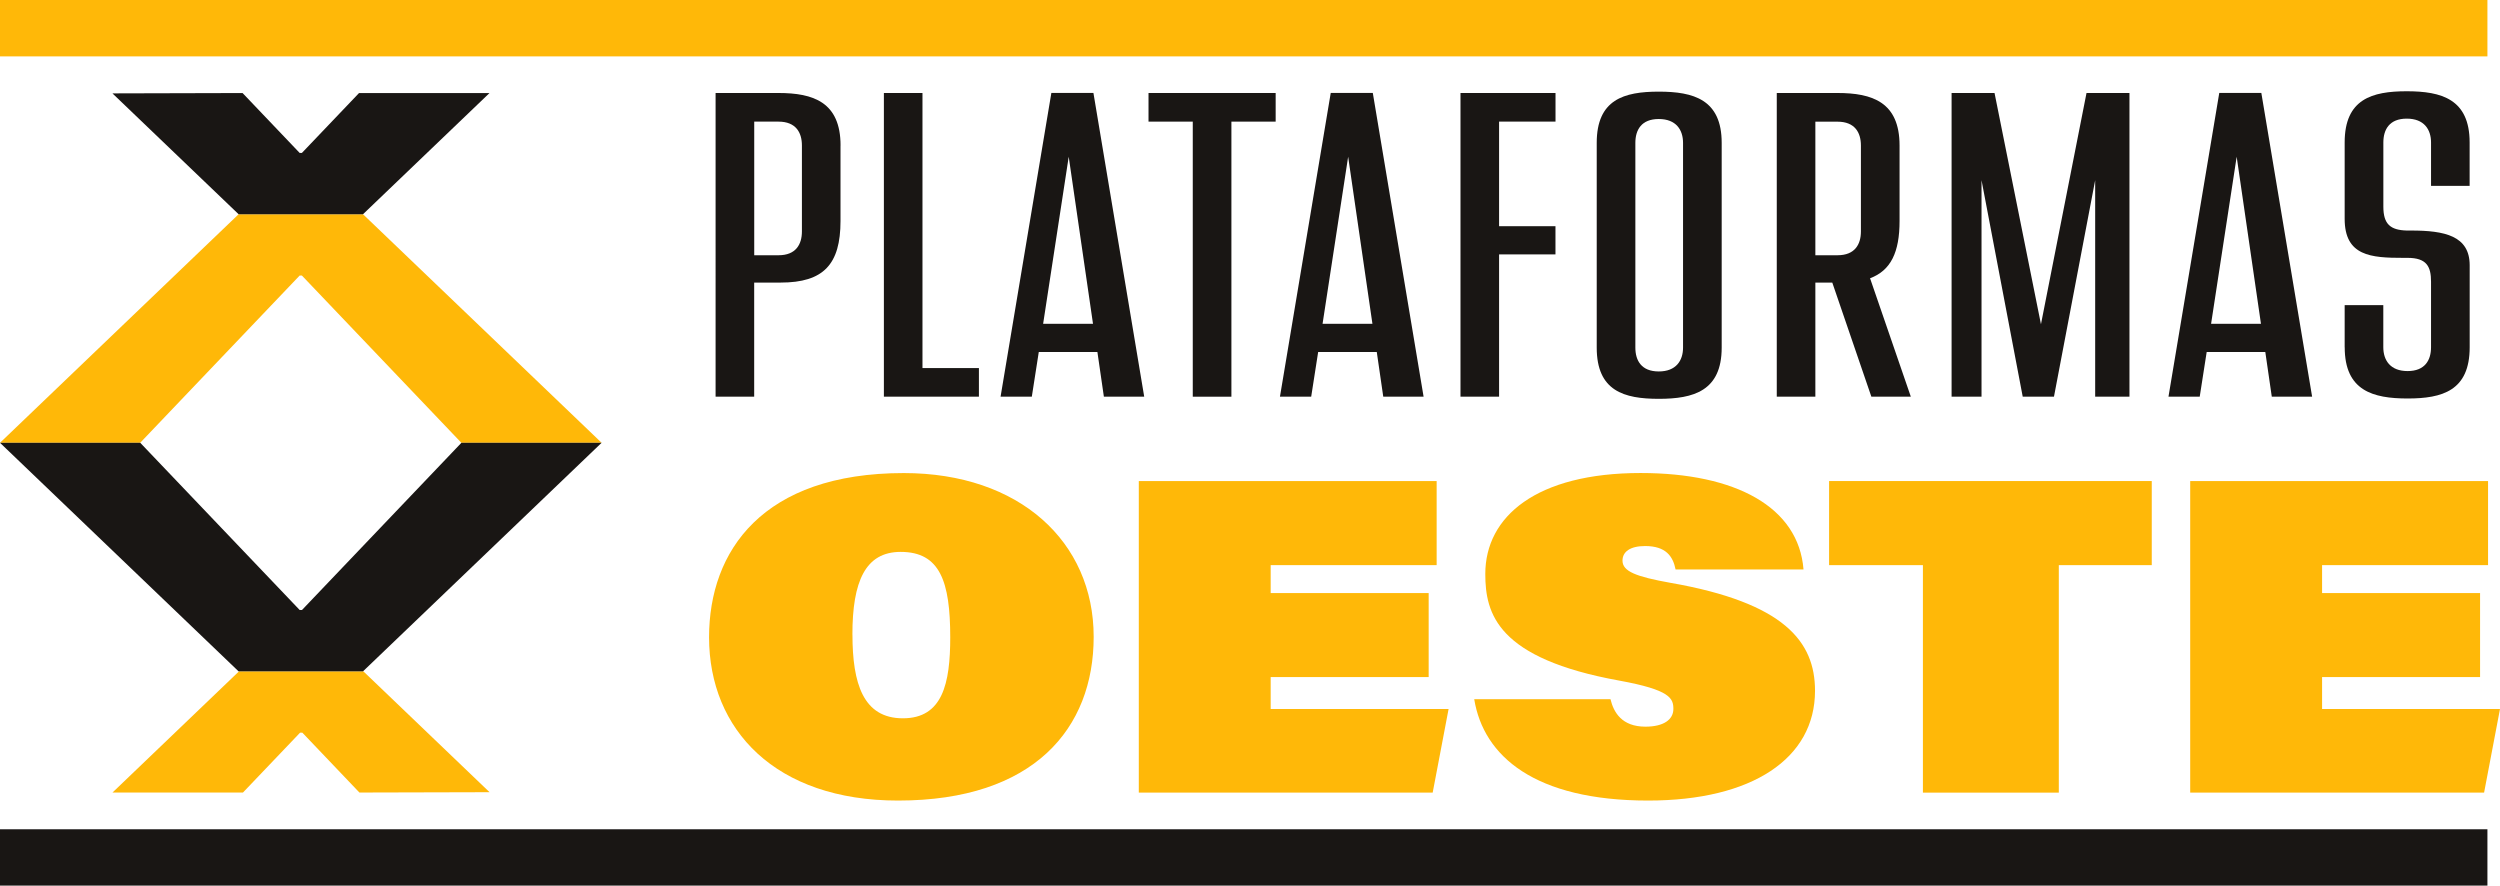<svg viewBox="0 0 516.95 183.12" xmlns="http://www.w3.org/2000/svg" data-name="Capa 2" id="Capa_2">
  <defs>
    <style>
      .cls-1 {
        fill: #191614;
      }

      .cls-2 {
        fill: #ffb808;
      }
    </style>
  </defs>
  <g data-name="Capa 1" id="Capa_1-2">
    <g>
      <g>
        <path d="M173.8,30.08v15.61c0,8.97-3.5,12.74-12.38,12.74h-5.47v23.59h-7.98V19.23h13.01c7.18,0,12.83,1.88,12.83,10.86ZM165.82,30.08c0-2.69-1.26-4.93-4.84-4.93h-5.02v27.63h5.02c3.59,0,4.84-2.24,4.84-4.93v-17.76Z" class="cls-1"></path>
        <path d="M202.42,76.1v5.92h-19.65V19.23h7.98v56.88h11.66Z" class="cls-1"></path>
        <path d="M226.91,72.78h-12.11l-1.44,9.24h-6.46l10.5-62.8h8.7l10.5,62.8h-8.34l-1.34-9.24ZM226.01,66.95l-5.02-34.54-5.29,34.54h10.32Z" class="cls-1"></path>
        <path d="M263.78,25.15h-9.15v56.88h-7.99V25.15h-9.15v-5.92h26.29v5.92Z" class="cls-1"></path>
        <path d="M284.68,72.78h-12.11l-1.44,9.24h-6.46l10.5-62.8h8.7l10.5,62.8h-8.34l-1.34-9.24ZM283.79,66.95l-5.02-34.54-5.29,34.54h10.32Z" class="cls-1"></path>
        <path d="M309.98,25.15v21.62h11.66v5.83h-11.66v29.43h-7.98V19.23h19.65v5.92h-11.66Z" class="cls-1"></path>
        <path d="M330.17,71.89V29.54c0-8.97,5.65-10.59,12.83-10.59s13.01,1.62,13.01,10.59v42.34c0,8.97-5.83,10.59-13.01,10.59s-12.83-1.61-12.83-10.59ZM348.02,71.89V29.54c0-2.69-1.44-4.93-5.02-4.93s-4.84,2.24-4.84,4.93v42.34c0,2.69,1.26,4.93,4.84,4.93s5.02-2.24,5.02-4.93Z" class="cls-1"></path>
        <path d="M378.88,58.43h-3.5v23.59h-7.98V19.23h12.56c7.18,0,12.83,1.88,12.83,10.86v15.61c0,6.46-1.8,10.23-6.1,11.84l8.43,24.49h-8.16l-8.08-23.59ZM375.38,52.78h4.58c3.59,0,4.84-2.24,4.84-4.93v-17.76c0-2.69-1.26-4.93-4.84-4.93h-4.58v27.63Z" class="cls-1"></path>
        <path d="M440.33,19.23v62.8h-7.09v-44.77l-8.52,44.77h-6.46l-8.52-44.77v44.77h-6.19V19.23h8.88l9.6,47.82,9.42-47.82h8.88Z" class="cls-1"></path>
        <path d="M468.41,72.78h-12.11l-1.44,9.24h-6.46l10.5-62.8h8.7l10.5,62.8h-8.34l-1.34-9.24ZM467.52,66.95l-5.02-34.54-5.29,34.54h10.32Z" class="cls-1"></path>
        <path d="M484.83,71.8v-8.7h7.99v8.7c0,2.69,1.44,4.93,5.02,4.93s4.85-2.24,4.85-4.93v-13.55c0-3.14-.9-4.93-4.85-4.93h-.9c-6.64,0-12.11-.36-12.11-8.07v-15.79c0-8.97,5.65-10.59,12.83-10.59s13.01,1.61,13.01,10.59v8.97h-7.98v-8.97c0-2.69-1.44-4.93-5.02-4.93s-4.84,2.24-4.84,4.93v13.28c0,3.59,1.44,4.84,4.84,4.93h.9c6.91,0,12.11,1.08,12.11,7.18v16.96c0,8.97-5.65,10.59-12.83,10.59s-13.01-1.61-13.01-10.59Z" class="cls-1"></path>
      </g>
      <g>
        <path d="M226.15,131.68c0,18.94-12.35,33.86-40.45,33.86-25.35,0-39.08-14.64-39.08-33.77,0-17.85,11.07-33.95,40.27-33.95,23.89,0,39.26,14.18,39.26,33.86ZM176.27,131.23c0,10.07,2.2,17.3,10.43,17.3s9.79-7.23,9.79-16.75c0-11.53-2.11-17.66-10.25-17.66-7.32,0-9.98,6.13-9.98,17.11Z" class="cls-2"></path>
        <path d="M295.42,140.01h-32.67v6.59h36.79l-3.29,17.3h-60.77v-64.43h61.59v17.39h-34.32v5.77h32.67v17.39Z" class="cls-2"></path>
        <path d="M333.02,144.59c.64,2.65,2.29,5.67,7.23,5.67,3.75,0,5.77-1.46,5.77-3.66s-.64-3.94-11.16-5.86c-25.26-4.58-27.73-13.82-27.73-22.06,0-11.9,10.61-20.87,32.12-20.87,19.68,0,32.67,7.05,33.68,19.95h-26.45c-.55-2.74-2.01-4.85-6.31-4.85-3.11,0-4.67,1.19-4.67,3.02,0,2.2,2.74,3.3,9.88,4.58,23.61,4.12,29.93,12.17,29.93,22.33,0,14-13,22.7-34.5,22.7-23.43,0-34.04-9.15-35.97-20.96h28.19Z" class="cls-2"></path>
        <path d="M397.62,116.86h-19.4v-17.39h66.72v17.39h-19.22v47.04h-28.1v-47.04Z" class="cls-2"></path>
        <path d="M512.83,140.01h-32.67v6.59h36.79l-3.29,17.3h-60.77v-64.43h61.59v17.39h-34.32v5.77h32.67v17.39Z" class="cls-2"></path>
      </g>
      <path d="M75.06,44.3l49.34,47.26h-29l-32.97-34.58h-.47l-32.97,34.58H0l49.34-47.26h25.72Z" class="cls-2"></path>
      <path d="M101.23,19.23l-26.17,25.07h-25.72l-26.09-24.99,26.91-.07,11.8,12.38h.47l11.81-12.38h26.99Z" class="cls-1"></path>
      <path d="M23.25,163.89l26.17-25.07h25.72l26.09,24.99-26.91.07-11.8-12.38h-.47l-11.81,12.38h-26.99Z" class="cls-2"></path>
      <path d="M49.34,138.83L0,91.56h29l32.97,34.58h.47l32.97-34.58h28.99l-49.34,47.26h-25.72Z" class="cls-1"></path>
      <rect height="11.66" width="514.35" class="cls-2"></rect>
      <rect height="11.66" width="514.35" y="171.47" class="cls-1"></rect>
    </g>
  </g>
</svg>